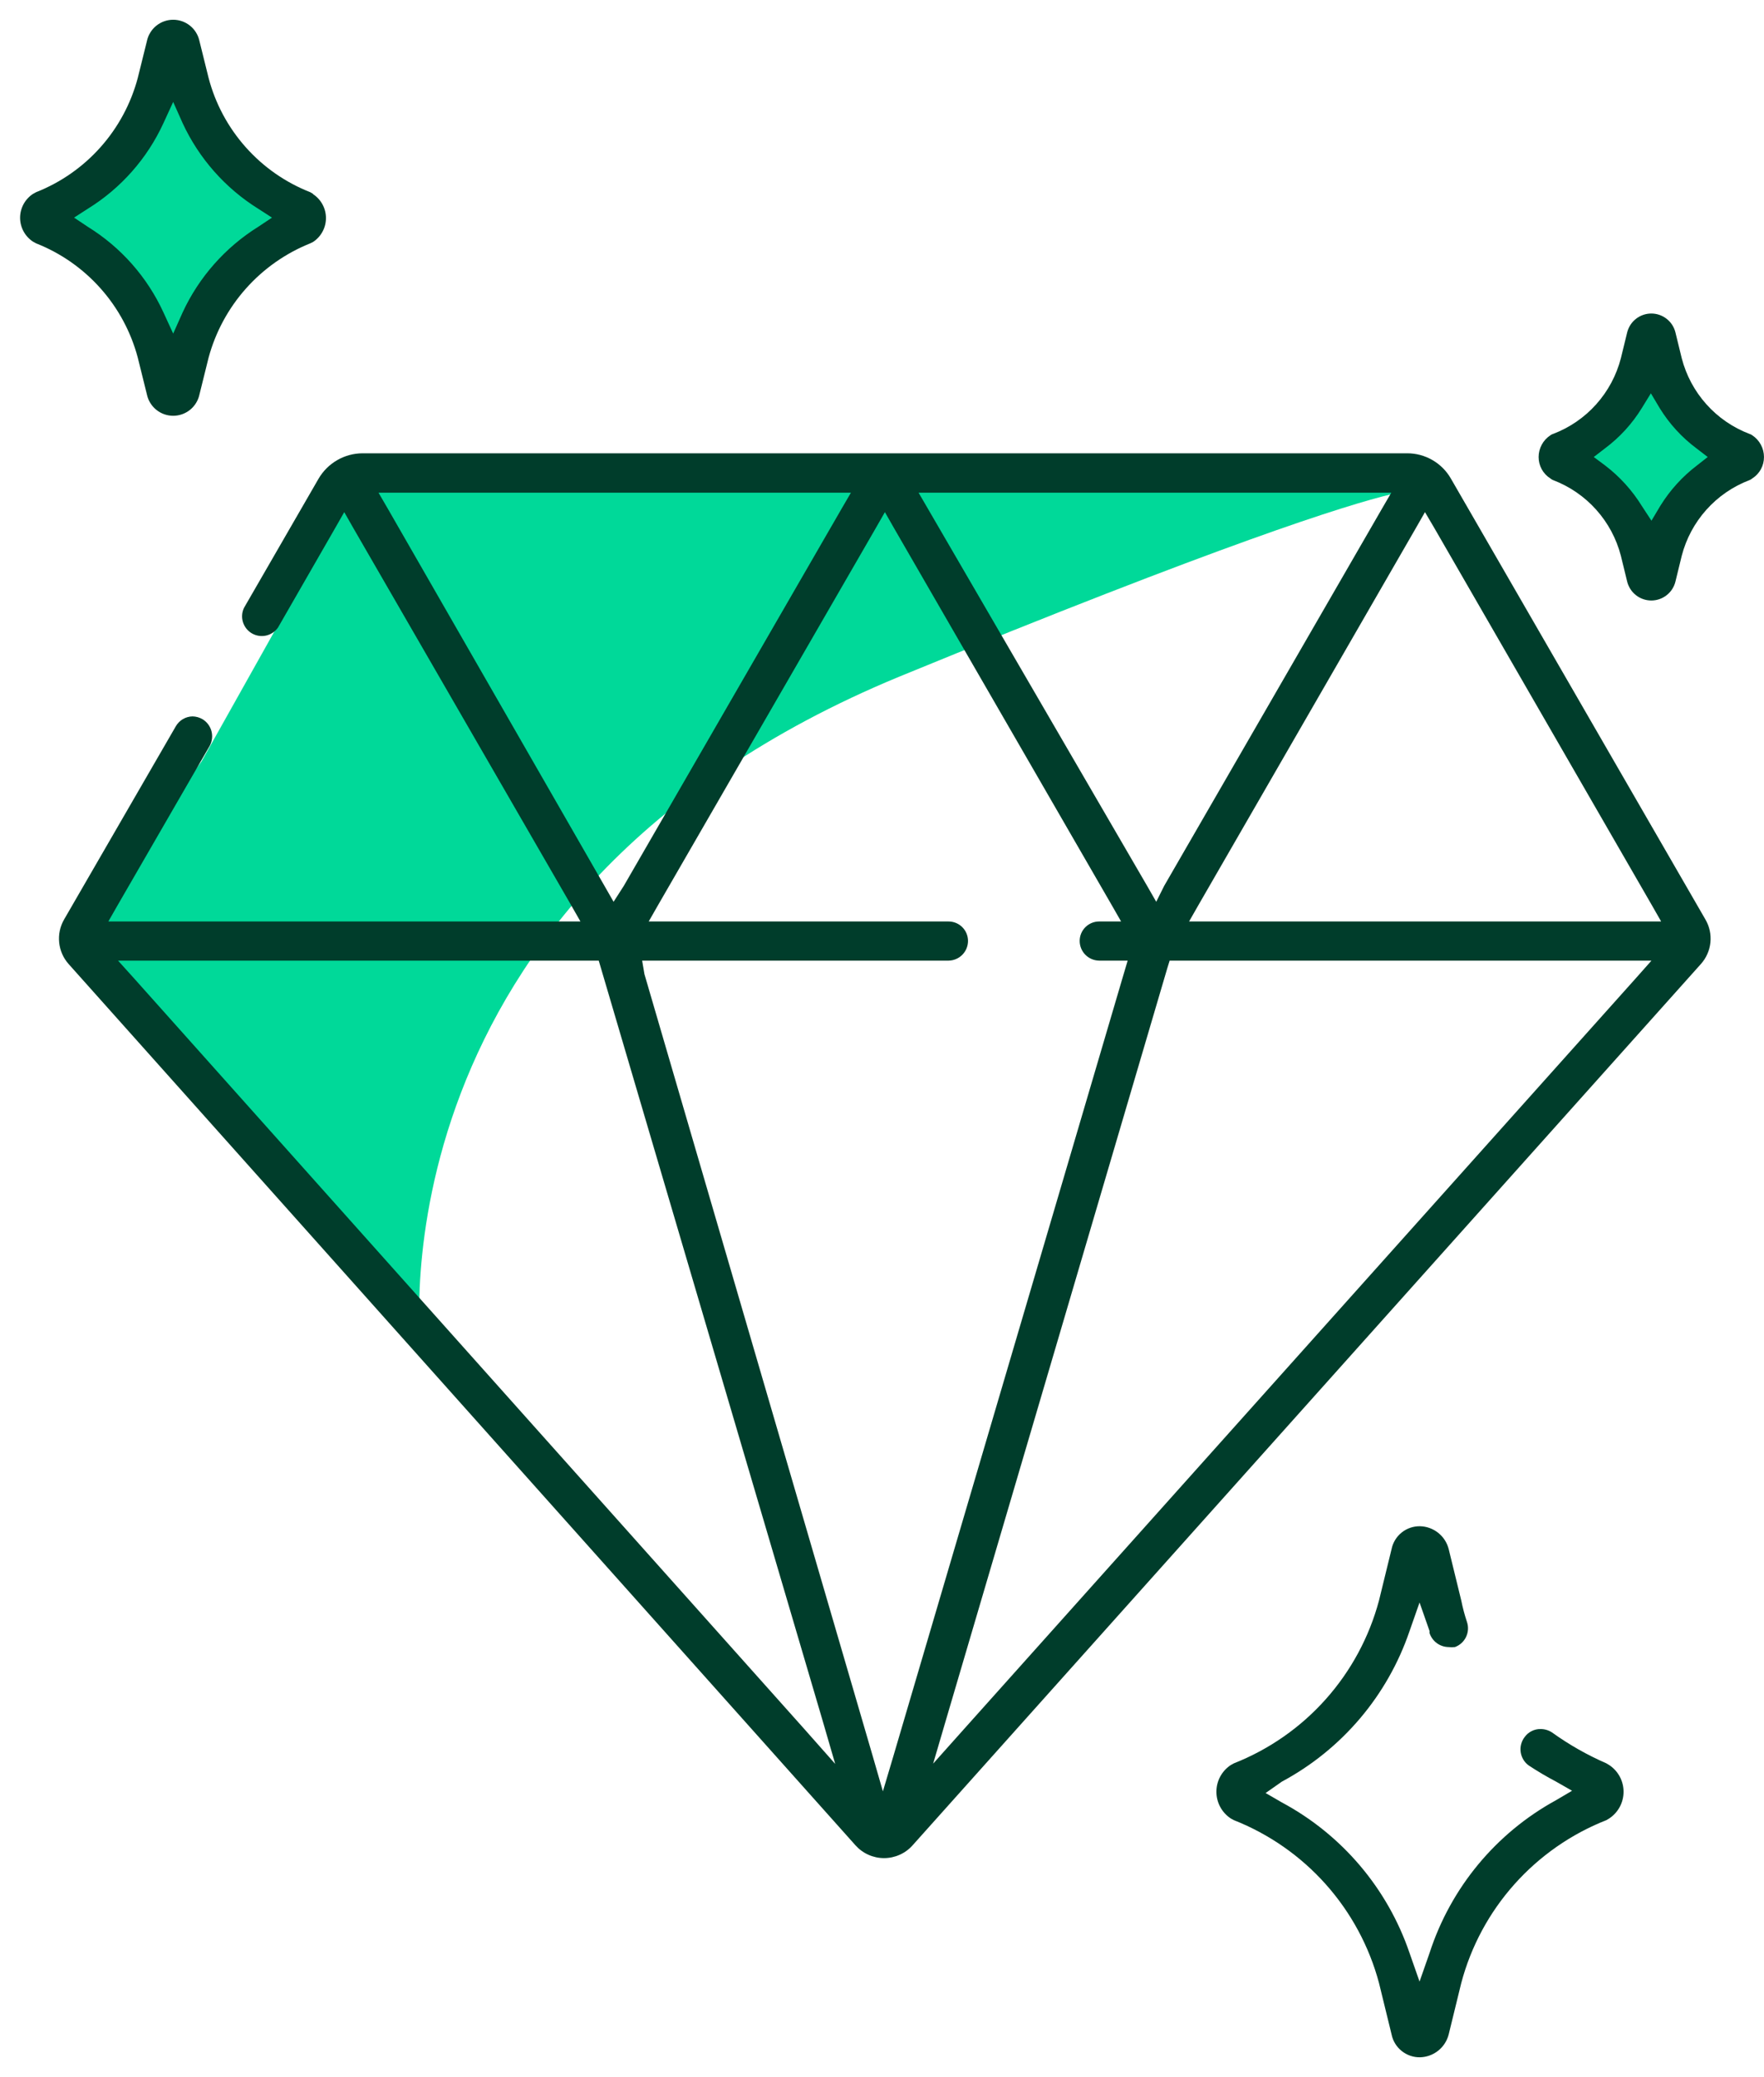 <?xml version="1.0" encoding="UTF-8"?>
<svg xmlns="http://www.w3.org/2000/svg" width="79" height="93" viewBox="0 0 79 93" fill="none">
  <path d="M7.755 15.82C7.755 15.82 3.535 11.062 2.639 10.333C1.744 9.604 5.197 7.775 6.029 6.304C6.674 5.119 7.251 3.897 7.755 2.646C8.196 4.197 8.935 5.648 9.93 6.918C10.788 7.829 11.774 8.609 12.859 9.233L11.03 11.433C10.416 12.188 7.755 15.82 7.755 15.82Z" fill="#00D999"></path>
  <path d="M18.833 60.216C18.833 60.216 16.505 40.122 40.27 30.299C54.762 24.352 60.249 22.625 62.321 22.126C63.6 21.832 63.6 21.307 63.6 21.307L43.48 20.783H17.324C16.396 20.978 15.539 21.42 14.842 22.062L12.86 27.255L9.023 34.098L3.356 41.875L18.833 60.216Z" fill="#00D999"></path>
  <path d="M3.074 43.166L38.312 82.625C38.473 82.805 38.67 82.95 38.891 83.048C39.111 83.147 39.35 83.198 39.591 83.198C39.833 83.198 40.072 83.147 40.292 83.048C40.513 82.95 40.71 82.805 40.87 82.625L76.172 43.166C76.413 42.898 76.563 42.56 76.6 42.202C76.637 41.843 76.559 41.482 76.377 41.171L64.981 21.435C64.783 21.087 64.496 20.799 64.15 20.599C63.804 20.399 63.411 20.294 63.011 20.297H16.236C15.837 20.298 15.445 20.404 15.1 20.604C14.754 20.804 14.467 21.09 14.266 21.435L10.928 27.216C10.832 27.417 10.815 27.645 10.881 27.857C10.947 28.069 11.089 28.249 11.281 28.36C11.473 28.471 11.7 28.506 11.917 28.458C12.133 28.409 12.323 28.281 12.45 28.099L15.008 23.648L15.417 22.931L15.826 23.648L25.586 40.544L25.995 41.26H4.852L5.261 40.544L9.393 33.394C9.502 33.193 9.529 32.957 9.47 32.736C9.41 32.514 9.268 32.324 9.073 32.205C8.937 32.125 8.783 32.081 8.625 32.077C8.471 32.079 8.321 32.122 8.188 32.2C8.056 32.279 7.947 32.391 7.871 32.524L2.87 41.171C2.69 41.483 2.613 41.843 2.65 42.202C2.686 42.56 2.835 42.897 3.074 43.166ZM73.256 43.806L43.185 77.406L41.791 78.967L42.38 76.959L52.279 43.345L52.382 43.013H73.96L73.256 43.806ZM63.407 23.648L63.817 22.931L64.239 23.648L73.985 40.544L74.394 41.26H53.252L53.661 40.544L63.407 23.648ZM41.97 22.062H62.307L61.898 22.765L52.139 39.662L51.781 40.378L51.371 39.662L41.548 22.765L41.139 22.062H41.97ZM39.63 22.931L40.039 23.648L49.798 40.544L50.208 41.26H49.223C48.992 41.26 48.771 41.352 48.608 41.515C48.444 41.678 48.353 41.9 48.353 42.13C48.353 42.362 48.444 42.585 48.607 42.75C48.77 42.915 48.991 43.009 49.223 43.013H50.502L50.323 43.614L40.001 78.66L39.54 80.208L39.093 78.66L28.86 43.614L28.758 43.013H42.482C42.714 43.009 42.935 42.915 43.098 42.75C43.261 42.585 43.352 42.362 43.352 42.13C43.352 41.9 43.26 41.678 43.097 41.515C42.934 41.352 42.713 41.26 42.482 41.26H29.052L29.461 40.544L39.22 23.648L39.63 22.931ZM17.361 22.765L16.952 22.062H38.108L37.698 22.765L27.939 39.662L27.479 40.378L27.069 39.662L17.361 22.765ZM6.349 43.013H26.814L26.916 43.358L36.816 76.959L37.404 78.98L36.01 77.406L6.003 43.806L5.287 43.013H6.349Z" fill="#003D2B"></path>
  <path d="M73.96 15.82C73.96 15.82 72.68 18.992 71.401 19.721C70.816 20.122 70.138 20.369 69.432 20.438C70.139 20.673 70.792 21.046 71.354 21.536C71.916 22.026 72.376 22.622 72.706 23.29C72.943 24.179 73.38 25.001 73.985 25.694C73.985 25.694 74.714 22.753 75.699 22.036C76.521 21.456 77.375 20.922 78.257 20.438C77.316 19.88 76.418 19.251 75.571 18.557C74.967 17.686 74.428 16.771 73.96 15.82Z" fill="#00D999"></path>
  <path d="M65.442 71.663L64.879 69.361C64.806 69.074 64.642 68.819 64.411 68.635C64.18 68.45 63.895 68.346 63.6 68.338C63.3 68.332 63.008 68.431 62.775 68.618C62.541 68.805 62.38 69.068 62.321 69.361L61.758 71.663C61.32 73.302 60.504 74.815 59.376 76.081C58.248 77.348 56.838 78.332 55.26 78.954L55.12 79.031C54.922 79.161 54.759 79.339 54.647 79.548C54.534 79.756 54.476 79.99 54.476 80.227C54.476 80.464 54.534 80.697 54.647 80.906C54.759 81.115 54.922 81.292 55.12 81.423L55.26 81.499C56.838 82.122 58.248 83.106 59.376 84.372C60.504 85.638 61.32 87.151 61.758 88.79L62.321 91.092C62.38 91.386 62.541 91.649 62.775 91.835C63.008 92.022 63.3 92.122 63.6 92.116C63.895 92.108 64.18 92.004 64.411 91.819C64.642 91.634 64.806 91.379 64.879 91.092L65.442 88.79C65.877 87.15 66.692 85.636 67.821 84.37C68.95 83.104 70.36 82.12 71.939 81.499L72.067 81.423C72.265 81.292 72.427 81.115 72.54 80.906C72.652 80.697 72.711 80.464 72.711 80.227C72.711 79.99 72.652 79.756 72.54 79.548C72.427 79.339 72.265 79.161 72.067 79.031L71.939 78.954C71.082 78.581 70.268 78.118 69.509 77.573C69.357 77.472 69.179 77.419 68.997 77.419C68.858 77.416 68.719 77.447 68.595 77.51C68.47 77.572 68.362 77.664 68.281 77.777C68.207 77.873 68.153 77.983 68.123 78.1C68.092 78.216 68.086 78.338 68.104 78.458C68.122 78.577 68.164 78.692 68.227 78.795C68.29 78.898 68.374 78.987 68.473 79.056C68.866 79.315 69.271 79.554 69.688 79.773L70.404 80.182L69.688 80.604C66.995 82.078 64.968 84.526 64.022 87.447L63.574 88.726L63.126 87.447C62.142 84.558 60.099 82.149 57.409 80.706L56.68 80.284L57.409 79.773C60.099 78.33 62.142 75.921 63.126 73.032L63.574 71.753L64.022 73.032V73.122C64.08 73.301 64.193 73.457 64.344 73.57C64.495 73.682 64.678 73.744 64.866 73.748C64.964 73.76 65.062 73.76 65.16 73.748C65.378 73.667 65.557 73.505 65.657 73.294C65.757 73.084 65.772 72.843 65.697 72.623C65.592 72.309 65.507 71.988 65.442 71.663Z" fill="#003D2B"></path>
  <path d="M76.006 20.834C75.349 21.333 74.79 21.948 74.356 22.65L73.96 23.315L73.525 22.65C73.091 21.948 72.531 21.333 71.875 20.834L71.376 20.463L71.875 20.079C72.534 19.588 73.094 18.976 73.525 18.276L73.934 17.611L74.33 18.276C74.761 18.976 75.321 19.588 75.98 20.079L76.479 20.463L76.006 20.834ZM78.347 19.427C77.607 19.145 76.946 18.691 76.419 18.101C75.891 17.511 75.513 16.803 75.315 16.037L75.034 14.886C74.975 14.644 74.836 14.429 74.64 14.276C74.444 14.122 74.202 14.038 73.953 14.038C73.704 14.038 73.462 14.122 73.266 14.276C73.07 14.429 72.932 14.644 72.872 14.886L72.591 16.037C72.393 16.803 72.015 17.511 71.487 18.101C70.96 18.691 70.299 19.145 69.56 19.427C69.513 19.44 69.47 19.462 69.432 19.491C69.271 19.597 69.138 19.741 69.047 19.911C68.955 20.08 68.907 20.27 68.907 20.463C68.906 20.654 68.953 20.843 69.045 21.011C69.137 21.178 69.27 21.32 69.432 21.422C69.469 21.455 69.513 21.481 69.56 21.499C70.299 21.781 70.96 22.235 71.487 22.825C72.015 23.415 72.393 24.122 72.591 24.889L72.872 26.04C72.932 26.282 73.07 26.497 73.266 26.65C73.462 26.804 73.704 26.888 73.953 26.888C74.202 26.888 74.444 26.804 74.64 26.65C74.836 26.497 74.975 26.282 75.034 26.04L75.315 24.889C75.513 24.122 75.891 23.415 76.419 22.825C76.946 22.235 77.607 21.781 78.347 21.499C78.394 21.481 78.437 21.455 78.475 21.422C78.636 21.32 78.769 21.178 78.861 21.011C78.953 20.843 79 20.654 78.999 20.463C78.999 20.27 78.951 20.08 78.859 19.911C78.768 19.741 78.636 19.597 78.475 19.491C78.436 19.462 78.393 19.44 78.347 19.427Z" fill="#003D2B"></path>
  <path d="M14.023 8.683L13.895 8.606C12.787 8.172 11.797 7.482 11.006 6.593C10.215 5.704 9.644 4.641 9.342 3.49L8.933 1.84C8.876 1.57 8.728 1.327 8.514 1.153C8.299 0.979 8.032 0.884 7.756 0.884C7.48 0.884 7.212 0.979 6.998 1.153C6.784 1.327 6.636 1.57 6.579 1.84L6.17 3.49C5.864 4.64 5.293 5.702 4.502 6.59C3.711 7.479 2.723 8.169 1.616 8.606L1.476 8.683C1.299 8.799 1.154 8.958 1.053 9.144C0.953 9.331 0.9 9.539 0.9 9.751C0.9 9.963 0.953 10.171 1.053 10.357C1.154 10.544 1.299 10.702 1.476 10.819L1.616 10.896C2.723 11.332 3.711 12.023 4.502 12.912C5.293 13.8 5.864 14.862 6.17 16.012L6.579 17.662C6.636 17.932 6.784 18.174 6.998 18.348C7.212 18.522 7.48 18.617 7.756 18.617C8.032 18.617 8.299 18.522 8.514 18.348C8.728 18.174 8.876 17.932 8.933 17.662L9.342 16.012C9.653 14.865 10.226 13.805 11.016 12.918C11.806 12.03 12.792 11.338 13.895 10.896L14.023 10.832C14.2 10.715 14.345 10.557 14.445 10.37C14.546 10.184 14.598 9.975 14.598 9.764C14.598 9.552 14.546 9.344 14.445 9.157C14.345 8.971 14.2 8.812 14.023 8.696V8.683ZM11.567 10.154C10.088 11.076 8.91 12.409 8.178 13.991L7.756 14.937L7.321 13.991C6.594 12.406 5.415 11.071 3.931 10.154L3.317 9.744L3.931 9.348C5.415 8.431 6.594 7.096 7.321 5.511L7.756 4.564L8.178 5.511C8.91 7.093 10.088 8.426 11.567 9.348L12.181 9.744L11.567 10.154Z" fill="#003D2B"></path>
</svg>
